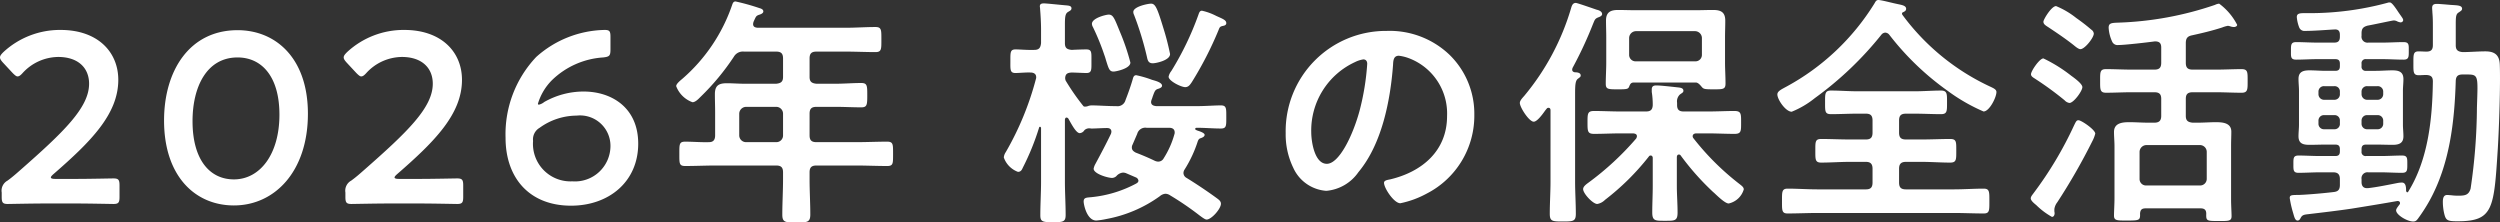 <svg xmlns="http://www.w3.org/2000/svg" width="205.416" height="18.28" viewBox="0 0 205.416 18.28">
  <rect x="0" y="0" width="205.416" height="18.28" fill="#333333" stroke="none"/>
  <path id="パス_401114" data-name="パス 401114" d="M-98.57-2.22q-.36,0-.36-.12c0-.06.06-.14.22-.28,3.06-2.66,5.32-4.92,5.32-7.74,0-2.3-1.7-4.1-4.74-4.1a6.834,6.834,0,0,0-4.7,1.82c-.18.18-.28.3-.28.44,0,.12.08.24.24.42l.8.86c.18.18.3.28.4.28.12,0,.24-.08.42-.28a4.014,4.014,0,0,1,2.92-1.32c1.64,0,2.54.9,2.54,2.2,0,1.96-2.08,3.96-5.68,7.12-.34.3-.66.58-1.02.84a.941.941,0,0,0-.48.98v.36c0,.46.08.58.5.58.14,0,2.02-.04,3.04-.04h2.6c1.02,0,2.9.04,3.04.04.42,0,.5-.12.5-.58v-.94c0-.46-.08-.58-.5-.58-.14,0-2.02.04-3.04.04Zm14.98-12.22c-3.94,0-6.04,3.32-6.04,7.42,0,4.56,2.54,6.98,5.74,6.98,3.34,0,6.08-2.78,6.08-7.54C-77.81-12.14-80.45-14.44-83.59-14.44Zm0,2.24c1.98,0,3.44,1.56,3.44,4.7,0,3.26-1.6,5.32-3.74,5.32-2.02,0-3.4-1.66-3.4-4.78C-87.29-9.78-86.13-12.2-83.59-12.2Zm13.26,9.98q-.36,0-.36-.12c0-.06.06-.14.22-.28,3.06-2.66,5.32-4.92,5.32-7.74,0-2.3-1.7-4.1-4.74-4.1a6.834,6.834,0,0,0-4.7,1.82c-.18.18-.28.3-.28.44,0,.12.08.24.24.42l.8.86c.18.18.3.28.4.28.12,0,.24-.08.42-.28a4.014,4.014,0,0,1,2.92-1.32c1.64,0,2.54.9,2.54,2.2,0,1.96-2.08,3.96-5.68,7.12-.34.3-.66.58-1.02.84a.941.941,0,0,0-.48.98v.36c0,.46.08.58.5.58.14,0,2.02-.04,3.04-.04h2.6c1.02,0,2.9.04,3.04.04.42,0,.5-.12.5-.58v-.94c0-.46-.08-.58-.5-.58-.14,0-2.02.04-3.04.04Zm11.5-6.1a.073.073,0,0,1-.08-.08,4.588,4.588,0,0,1,1.16-1.94,6.647,6.647,0,0,1,4.2-1.86c.52-.06.6-.14.6-.66V-13.9c0-.46-.08-.56-.48-.56a8.655,8.655,0,0,0-5.62,2.22A9.228,9.228,0,0,0-61.57-5.6c0,3.3,1.96,5.58,5.38,5.58,3.1,0,5.52-1.96,5.52-5.1,0-2.92-2.14-4.28-4.5-4.28a6.549,6.549,0,0,0-3.22.86A1.067,1.067,0,0,1-58.83-8.32Zm3.1.9a2.5,2.5,0,0,1,2.78,2.48,2.92,2.92,0,0,1-3.14,2.92,3.082,3.082,0,0,1-3.22-3.32,1.1,1.1,0,0,1,.54-1.08A5.214,5.214,0,0,1-55.73-7.42Zm16.4-.72a.559.559,0,0,1,.56.56V-5.8a.547.547,0,0,1-.56.56h-2.48a.559.559,0,0,1-.56-.56V-7.58a.572.572,0,0,1,.56-.56Zm2.74-3.98c0-.4.16-.56.56-.56h2.42c.82,0,1.62.04,2.44.04.5,0,.48-.26.48-1.02,0-.78.02-1.04-.48-1.04-.82,0-1.62.06-2.44.06h-7.26c-.2-.02-.36-.08-.36-.3a.711.711,0,0,1,.04-.2c.2-.42.18-.48.5-.58.12-.04.3-.12.3-.26,0-.18-.2-.24-.34-.28a18.038,18.038,0,0,0-1.94-.54c-.16,0-.22.1-.28.28a14.054,14.054,0,0,1-4.1,6.08c-.14.12-.5.4-.5.6a2.242,2.242,0,0,0,1.34,1.32c.24,0,.5-.28.66-.44a19.688,19.688,0,0,0,2.74-3.3.853.853,0,0,1,.84-.42h2.64c.4,0,.56.16.56.56v1.52c0,.38-.16.52-.56.56h-2.62c-.48,0-.96-.04-1.44-.04-.68,0-.98.2-.98.9,0,.5.02.98.02,1.48v1.9c0,.36-.14.56-.5.56-.66.02-1.32-.04-1.96-.04-.5,0-.48.22-.48,1.02,0,.76-.02.98.48.98.84,0,1.68-.04,2.52-.04h4.96c.4,0,.56.16.56.56v.56c0,.98-.06,1.94-.06,2.92,0,.64.26.64,1.14.64.9,0,1.16,0,1.16-.66,0-.96-.06-1.92-.06-2.9v-.56c0-.4.16-.56.56-.56h3.3c.84,0,1.68.04,2.52.04.5,0,.48-.22.48-1,0-.76.02-1-.48-1-.84,0-1.68.04-2.52.04h-3.3c-.4,0-.56-.16-.56-.56V-7.58c0-.4.16-.56.56-.56h1.6c.7,0,1.38.04,2.08.04.48,0,.5-.2.5-.98,0-.8,0-1.02-.5-1.02-.7,0-1.38.06-2.08.06h-1.6c-.4-.04-.56-.18-.56-.56Zm34.24-2.9c0-.26-.32-.36-.84-.6a4.8,4.8,0,0,0-1.16-.42c-.2,0-.24.2-.3.36a24.376,24.376,0,0,1-2.22,4.6,1.087,1.087,0,0,0-.22.46c0,.36,1.04.86,1.36.86.28,0,.4-.2.54-.4a28.821,28.821,0,0,0,2.2-4.28c.1-.26.12-.3.4-.36C-2.47-14.82-2.35-14.88-2.35-15.02Zm-4.62,2.54a20.361,20.361,0,0,0-.54-2.1c-.5-1.64-.66-2.04-1.02-2.04-.26,0-1.46.24-1.46.68a.533.533,0,0,0,.06.24,25.625,25.625,0,0,1,1.06,3.46c.06.28.12.52.48.52C-8.13-11.72-6.97-11.96-6.97-12.48Zm-3.26.7a18.155,18.155,0,0,0-.84-2.48c-.46-1.12-.56-1.46-.94-1.46-.22,0-1.38.28-1.38.76a.567.567,0,0,0,.08.26,19.127,19.127,0,0,1,.94,2.3c.06.16.1.3.14.44.22.7.28.92.62.92C-11.43-11.04-10.23-11.28-10.23-11.78Zm3.2,5.36c.24,0,.44.1.44.38a.34.34,0,0,1-.02.14,7.311,7.311,0,0,1-.88,1.98.508.508,0,0,1-.46.28.741.741,0,0,1-.3-.08c-.5-.24-1.02-.46-1.54-.66-.18-.1-.32-.2-.32-.42a.475.475,0,0,1,.06-.24l.38-.88a.689.689,0,0,1,.78-.5ZM-14.09-8.2a18.762,18.762,0,0,1-1.46-2.1.711.711,0,0,1-.04-.2c.02-.36.2-.44.52-.46.28,0,1.04.04,1.22.04.46,0,.42-.28.42-.98s.04-.96-.42-.96c-.24,0-.9.02-1.2.04-.4-.04-.56-.16-.56-.56v-1.44c0-.7.02-.98.26-1.12.16-.1.28-.14.28-.3,0-.22-.28-.22-.44-.24-.3-.02-1.58-.16-1.82-.16-.16,0-.34.02-.34.24,0,.06.02.12.02.2.04.5.08,1.14.08,1.72v1.1c-.04.38-.16.56-.56.56-.58.02-1.16-.04-1.54-.04-.44,0-.42.26-.42.96s-.04.98.42.98c.28,0,.88-.06,1.24-.04.24,0,.46.1.46.38a.34.34,0,0,1-.02.14,24.343,24.343,0,0,1-2.48,6.02.906.906,0,0,0-.16.44A1.937,1.937,0,0,0-19.47-2.8c.24,0,.32-.16.4-.34a20.38,20.38,0,0,0,1.34-3.3c.02-.06.04-.06.08-.06.06,0,.06.06.08.08V-2c0,.92-.06,1.84-.06,2.76,0,.54.18.58,1.06.58.82,0,1.02-.04,1.02-.6,0-.92-.06-1.82-.06-2.74V-7.1c.02-.08.04-.16.14-.16a.2.2,0,0,1,.14.08c.26.46.64,1.2.94,1.2a.494.494,0,0,0,.38-.24.583.583,0,0,1,.54-.14h.1c.26,0,.9-.04,1.22-.04.2,0,.36.08.36.3a.584.584,0,0,1-.04.18c-.4.84-.84,1.66-1.28,2.48a1.238,1.238,0,0,0-.14.38c0,.42,1.16.76,1.52.76a.567.567,0,0,0,.34-.14.826.826,0,0,1,.56-.3.851.851,0,0,1,.22.04l.84.36a.331.331,0,0,1,.2.26c0,.12-.08.18-.18.24A9.846,9.846,0,0,1-13.43-.72c-.4.04-.64.02-.64.36,0,.24.26,1.56,1.04,1.56a5.965,5.965,0,0,0,.8-.12A10.861,10.861,0,0,0-7.81-.8.8.8,0,0,1-7.35-1a.744.744,0,0,1,.4.14A24.216,24.216,0,0,1-4.55.78c.14.1.44.34.58.34.4,0,1.18-.88,1.18-1.3,0-.22-.18-.34-.4-.5-.74-.54-1.64-1.14-2.42-1.62a.474.474,0,0,1-.26-.4.539.539,0,0,1,.1-.3A10.19,10.19,0,0,0-4.69-5.32c.06-.14.1-.2.22-.24s.34-.12.34-.28c0-.14-.3-.26-.56-.34-.06-.02-.22-.08-.22-.14a.112.112,0,0,1,.12-.1h.06c.64,0,1.3.06,1.94.06.46,0,.44-.24.44-.94s.02-.96-.44-.96c-.56,0-1.26.06-1.94.06h-3.4c-.06-.02-.4-.02-.4-.34a.742.742,0,0,1,.04-.18c.06-.14.08-.24.12-.34.16-.44.2-.5.48-.58.1-.04.26-.1.26-.24,0-.28-.62-.42-.82-.48a8.6,8.6,0,0,0-1.3-.38c-.18,0-.24.14-.28.3-.16.56-.38,1.18-.6,1.74a.673.673,0,0,1-.76.5h-.08c-.68,0-1.4-.06-1.96-.06a1,1,0,0,0-.24.04.706.706,0,0,1-.28.06A.169.169,0,0,1-14.09-8.2Zm23-3.84c.22,0,.32.16.32.36a20.34,20.34,0,0,1-.64,3.9C8.03-5.74,6.91-3.46,5.91-3.46c-1.02,0-1.28-1.86-1.28-2.6a6.188,6.188,0,0,1,3.6-5.76A2.25,2.25,0,0,1,8.91-12.04Zm1.92-2.34a8.24,8.24,0,0,0-8.3,8.4,6.269,6.269,0,0,0,.62,2.84,3.224,3.224,0,0,0,2.72,1.9A3.583,3.583,0,0,0,8.51-2.78c1.92-2.3,2.62-5.86,2.84-8.78.02-.34.02-.78.48-.78a3.493,3.493,0,0,1,.76.18,4.852,4.852,0,0,1,3.2,4.78c0,2.86-2.06,4.58-4.68,5.2-.2.04-.5.08-.5.28,0,.44.82,1.68,1.34,1.68a7.781,7.781,0,0,0,2.18-.8,7.186,7.186,0,0,0,3.9-6.46,6.765,6.765,0,0,0-2.02-4.92A7.113,7.113,0,0,0,10.83-14.38Zm12.98,6.6a2.3,2.3,0,0,1,.16-.2.162.162,0,0,1,.16-.08c.12,0,.16.1.16.2V-2c0,.88-.06,1.76-.06,2.64,0,.62.2.64,1.06.64.88,0,1.08-.02,1.08-.64,0-.88-.06-1.76-.06-2.64V-9.16c0-.76.02-1.12.22-1.28.18-.14.24-.16.24-.28,0-.24-.32-.26-.48-.26-.12-.02-.22-.08-.22-.22,0-.04.02-.08.02-.12a32.522,32.522,0,0,0,1.68-3.6c.16-.38.16-.46.46-.58.12-.04.3-.12.3-.26,0-.22-.26-.32-.44-.36-.24-.08-1.6-.56-1.72-.56-.24,0-.32.2-.38.4a20.121,20.121,0,0,1-3.86,7.24c-.14.16-.36.38-.36.58,0,.36.76,1.54,1.14,1.54C23.17-6.92,23.57-7.44,23.81-7.78Zm6.24.02c-.72,0-1.46-.04-2.18-.04-.54,0-.54.22-.54.94s0,.94.54.94c.72,0,1.46-.04,2.18-.04h1.04c.16.02.3.06.3.24a.478.478,0,0,1-.06.18A23.449,23.449,0,0,1,27.39-1.9c-.16.12-.42.3-.42.52,0,.36.8,1.22,1.16,1.22a1.182,1.182,0,0,0,.64-.34,20.219,20.219,0,0,0,3.6-3.56.162.162,0,0,1,.16-.08c.12,0,.16.12.16.2v2.28c0,.74-.04,1.48-.04,2.2,0,.7.26.68,1.04.68.8,0,1.04.02,1.04-.68,0-.74-.06-1.46-.06-2.2V-4.04c.02-.08.04-.18.16-.18a.162.162,0,0,1,.16.08,21.365,21.365,0,0,0,2.6,2.94c.06.06.14.12.22.2.34.32.86.8,1.12.8a1.665,1.665,0,0,0,1.24-1.16c0-.18-.18-.3-.3-.4a21.358,21.358,0,0,1-3.82-3.78.3.3,0,0,1-.08-.18c0-.18.16-.24.3-.24h.96c.74,0,1.46.04,2.18.04.56,0,.54-.24.54-.94,0-.68.02-.94-.54-.94-.72,0-1.44.04-2.18.04h-2c-.36,0-.54-.14-.54-.52v-.2a.765.765,0,0,1,.24-.68c.16-.12.28-.16.28-.3,0-.28-.36-.26-.64-.3-.38-.04-1.24-.14-1.6-.14-.22,0-.36.08-.36.32v.22a6.545,6.545,0,0,1,.08,1.08c-.02.38-.18.52-.56.52Zm6.68-4.66a.53.53,0,0,1-.56.54H31.31a.53.53,0,0,1-.56-.54V-13.8a.572.572,0,0,1,.56-.56h4.86a.572.572,0,0,1,.56.56Zm.02,2.68c.14.14.24.16.94.16.78,0,.98,0,.98-.48,0-.58-.04-1.16-.04-1.74v-2.04c0-.46.02-.92.02-1.38,0-.7-.36-.88-1-.88-.48,0-.96.02-1.44.02H31.29c-.48,0-.96-.02-1.46-.02-.6,0-.98.18-.98.86,0,.46.02.94.02,1.4v2.04c0,.58-.04,1.18-.04,1.76,0,.46.2.46,1.02.46.7,0,.82-.02.9-.22s.14-.34.38-.34h5.12C36.45-10.12,36.63-9.88,36.75-9.74Zm14.72-4.32a.441.441,0,0,1,.32-.18.445.445,0,0,1,.34.18,22.484,22.484,0,0,0,4.76,4.58,14.8,14.8,0,0,0,2.98,1.72c.48,0,1.06-1.16,1.06-1.6,0-.2-.22-.3-.42-.4a18.8,18.8,0,0,1-7.32-5.96c0-.02-.02-.04-.02-.08a.127.127,0,0,1,.1-.12c.12-.06.24-.12.24-.28,0-.28-.42-.32-.76-.4-.32-.06-1.28-.32-1.52-.32-.18,0-.24.14-.32.28A19.339,19.339,0,0,1,43.67-9.8c-.44.24-.74.38-.74.64,0,.42.68,1.42,1.18,1.42a7.507,7.507,0,0,0,1.9-1.12A28.052,28.052,0,0,0,51.47-14.06Zm-.72,8.04c0,.4-.16.56-.54.56H48.87c-.78,0-1.56-.04-2.34-.04-.5,0-.48.24-.48.96s-.02.98.48.98c.78,0,1.56-.06,2.34-.06h1.34c.38,0,.54.18.54.56v1.14c0,.4-.16.56-.54.56H46.23c-.82,0-1.64-.06-2.46-.06-.48,0-.46.28-.46,1.02,0,.76-.02,1.02.46,1.02.82,0,1.64-.04,2.46-.04h11.2c.82,0,1.64.04,2.46.04.48,0,.46-.26.46-1.02,0-.74.02-1.02-.46-1.02-.82,0-1.64.06-2.46.06H53.49c-.4,0-.56-.16-.56-.56V-3.06c0-.38.16-.56.56-.56h1.3c.78,0,1.56.06,2.34.06.52,0,.5-.26.5-.98s.02-.96-.5-.96c-.78,0-1.56.04-2.34.04h-1.3c-.4,0-.56-.16-.56-.56v-1c0-.4.16-.56.56-.56h.74c.72,0,1.44.04,2.14.04.52,0,.5-.26.5-.98,0-.68.02-.96-.5-.96-.7,0-1.42.06-2.14.06H49.49c-.72,0-1.44-.06-2.16-.06-.5,0-.48.28-.48.96,0,.76-.02.98.5.98.72,0,1.42-.04,2.14-.04h.72c.38,0,.54.16.54.56Zm18.3.08c0-.32-1.14-1.1-1.38-1.1-.16,0-.2.1-.36.42a30.5,30.5,0,0,1-3.32,5.56c-.08.12-.24.28-.24.44,0,.2.32.44.46.56A5.938,5.938,0,0,0,65.49.9c.16,0,.22-.16.22-.3,0-.06-.02-.12-.02-.18V.26a1.169,1.169,0,0,1,.24-.56,50.054,50.054,0,0,0,2.88-5.02A2.642,2.642,0,0,0,69.05-5.94Zm-4.26-6.18c-.32,0-1.02,1.04-1.02,1.3,0,.2.24.3.38.4a25.935,25.935,0,0,1,2.38,1.74.67.67,0,0,0,.4.22c.34,0,1.06-.98,1.06-1.3,0-.26-.56-.68-.92-.94A12.129,12.129,0,0,0,64.79-12.12Zm4.14-2.04a.429.429,0,0,0-.2-.32,15.607,15.607,0,0,0-1.24-.96,6.818,6.818,0,0,0-1.66-.98c-.38,0-1.04,1.1-1.04,1.28,0,.2.16.3.38.44.72.48,1.44.96,2.12,1.5.12.1.38.32.54.32C68.19-12.88,68.93-13.82,68.93-14.16ZM73.25-1.68a.53.53,0,0,1-.56-.54V-4.44A.572.572,0,0,1,73.25-5h4.4a.559.559,0,0,1,.56.56v2.22a.542.542,0,0,1-.56.54ZM78.17.64c-.02.6.04.6,1.04.6.78,0,1.04.02,1.04-.4,0-.28-.04-.9-.04-1.4V-4.9c0-.46.02-.84.02-1.2,0-.72-.7-.78-1.26-.78-.5,0-1.02.04-1.52.04h-.4c-.4-.04-.56-.18-.56-.56V-8.8c0-.38.16-.54.56-.54h1.92c.7,0,1.4.04,2.1.04.52,0,.5-.28.5-.98s.02-.96-.5-.96c-.7,0-1.4.04-2.1.04H77.05c-.4,0-.56-.16-.56-.56v-1.6c0-.4.12-.58.52-.66.82-.18,1.66-.38,2.46-.64a2.542,2.542,0,0,1,.48-.14,1.055,1.055,0,0,1,.24.06,1.013,1.013,0,0,0,.26.04c.1,0,.26-.06.26-.18a4.986,4.986,0,0,0-1.48-1.74.959.959,0,0,0-.34.1,27.194,27.194,0,0,1-7.94,1.46c-.58.02-.8.04-.8.42a3.08,3.08,0,0,0,.28,1.12.484.484,0,0,0,.52.3c.52,0,2.42-.22,3-.3.36,0,.52.14.52.5v1.26c0,.4-.16.56-.56.56H72.05c-.72,0-1.42-.04-2.12-.04-.5,0-.48.26-.48.96s-.02.98.48.98c.7,0,1.4-.04,2.12-.04h1.86c.4,0,.56.16.56.54v1.4c0,.38-.16.56-.56.56h-.52c-.52,0-1.02-.04-1.54-.04-.56,0-1.26.06-1.26.8,0,.4.04.78.04,1.18V-.6c0,.44-.04,1.04-.04,1.4,0,.42.28.4,1.08.4,1,0,1.08-.02,1.06-.56.02-.32.14-.44.46-.44h4.52C78.03.2,78.17.34,78.17.64Zm9.7-9.36a.462.462,0,0,1-.48-.48v-.18a.446.446,0,0,1,.48-.46h.82a.43.43,0,0,1,.46.46v.18a.446.446,0,0,1-.46.48Zm1.28,1.94a.436.436,0,0,1-.46.48h-.82a.451.451,0,0,1-.48-.48V-7a.446.446,0,0,1,.48-.46h.82a.43.43,0,0,1,.46.46Zm3.08-.68a.446.446,0,0,1,.48.46v.22a.451.451,0,0,1-.48.48h-.82a.451.451,0,0,1-.48-.48V-7a.446.446,0,0,1,.48-.46Zm-1.3-1.92a.446.446,0,0,1,.48-.46h.82a.446.446,0,0,1,.48.46v.18a.462.462,0,0,1-.48.48h-.82a.462.462,0,0,1-.48-.48Zm1.18,4.34c.46,0,.92.02,1.38.02.5,0,.88-.12.88-.7,0-.32-.04-.64-.04-.98V-9.44c0-.34.04-.66.04-.98,0-.6-.38-.72-.9-.72-.46,0-.9.04-1.36.04h-.8a.331.331,0,0,1-.38-.38v-.2a.331.331,0,0,1,.38-.38h1.34c.58,0,1.16.04,1.74.04.44,0,.42-.26.42-.72s.04-.72-.42-.72c-.58,0-1.16.04-1.74.04H91.49a.49.49,0,0,1-.56-.56v-.2c0-.4.14-.54.52-.64.28-.04,2.02-.42,2.12-.42a.616.616,0,0,1,.26.06.857.857,0,0,0,.32.1c.06,0,.2-.06.2-.18s-.06-.18-.38-.64c-.38-.58-.58-.82-.72-.82h-.08a24.424,24.424,0,0,1-6.68.88h-.26c-.36,0-.62.02-.62.32a3,3,0,0,0,.2.86.458.458,0,0,0,.48.28c.72,0,1.7-.08,2.42-.12.32-.02.44.14.44.44v.16c0,.34-.14.48-.46.48h-1.4c-.58,0-1.16-.04-1.74-.04-.44,0-.42.26-.42.72s-.04.72.42.72c.58,0,1.16-.04,1.74-.04h1.48c.28,0,.38.12.38.38v.2c0,.26-.1.38-.38.38h-.76c-.46,0-.92-.04-1.36-.04-.52,0-.9.12-.9.7,0,.34.04.66.04,1V-6.7c0,.34-.04.66-.04.98,0,.6.38.7.9.7.46,0,.9-.02,1.36-.02h.76c.28,0,.38.12.38.38v.18c0,.26-.1.38-.38.38H87.49c-.58,0-1.16-.04-1.74-.04-.44,0-.42.24-.42.72,0,.46-.02.7.42.7.58,0,1.16-.04,1.74-.04h1.12c.38,0,.54.18.54.56v.46c0,.38-.12.56-.52.6-.98.12-2.52.24-2.98.24-.54,0-.62.04-.62.26A8.7,8.7,0,0,0,85.29.52c.1.32.16.68.38.68.14,0,.2-.1.26-.22.12-.22.24-.26.6-.3,1.16-.14,2.4-.28,3.6-.46,1.24-.2,2.48-.4,3.72-.62.16-.02.24.06.24.16,0,.06,0,.08-.04.12-.08.12-.28.34-.28.48,0,.38.92.92,1.4.92.2,0,.28-.08.4-.24a13.953,13.953,0,0,0,.94-1.46c1.66-3,2.06-6.48,2.16-9.86.02-.38.18-.52.56-.52h.36c.98,0,.9.12.82,2.72a46.611,46.611,0,0,1-.52,6.66c-.16.56-.5.58-1.08.58a4.9,4.9,0,0,1-.54-.04c-.08,0-.22-.02-.3-.02-.34,0-.36.34-.36.6a4.4,4.4,0,0,0,.1.88c.14.6.24.68,1.1.68,2.96,0,3-1.02,3.32-6.04.1-1.68.22-5.16.16-6.8-.02-.8-.4-1.12-1.18-1.12-.62,0-1.26.06-1.88.06-.4-.04-.56-.18-.56-.56v-1.68c0-.72.02-.9.28-1.04.1-.08.24-.14.24-.28,0-.3-.42-.28-.96-.32-.26-.02-.88-.08-1.12-.08-.22,0-.38.06-.38.32,0,.12.02.3.02.38.04.46.04.78.04,1.28v1.4c0,.38-.14.54-.54.54-.12,0-.5-.02-.62-.02-.46,0-.44.26-.44,1,0,.68-.02.96.44.96.2,0,.42-.02.62-.02.4.02.54.16.54.54-.04,3.04-.38,6.4-2.02,9.04-.02.04-.04.06-.08.06s-.08-.04-.1-.12c0-.24,0-.68-.34-.68a2.015,2.015,0,0,0-.38.04c-.72.14-1.68.34-2.42.42h-.08c-.32,0-.44-.22-.44-.5V-2.2a.49.49,0,0,1,.56-.56h1.04c.56,0,1.14.04,1.72.04.44,0,.44-.2.44-.7,0-.48.02-.72-.42-.72-.58,0-1.16.04-1.74.04H91.31a.331.331,0,0,1-.38-.38v-.18c0-.28.12-.38.38-.38Z" transform="translate(103.11 16.92)" fill="#fff"/>
</svg>
